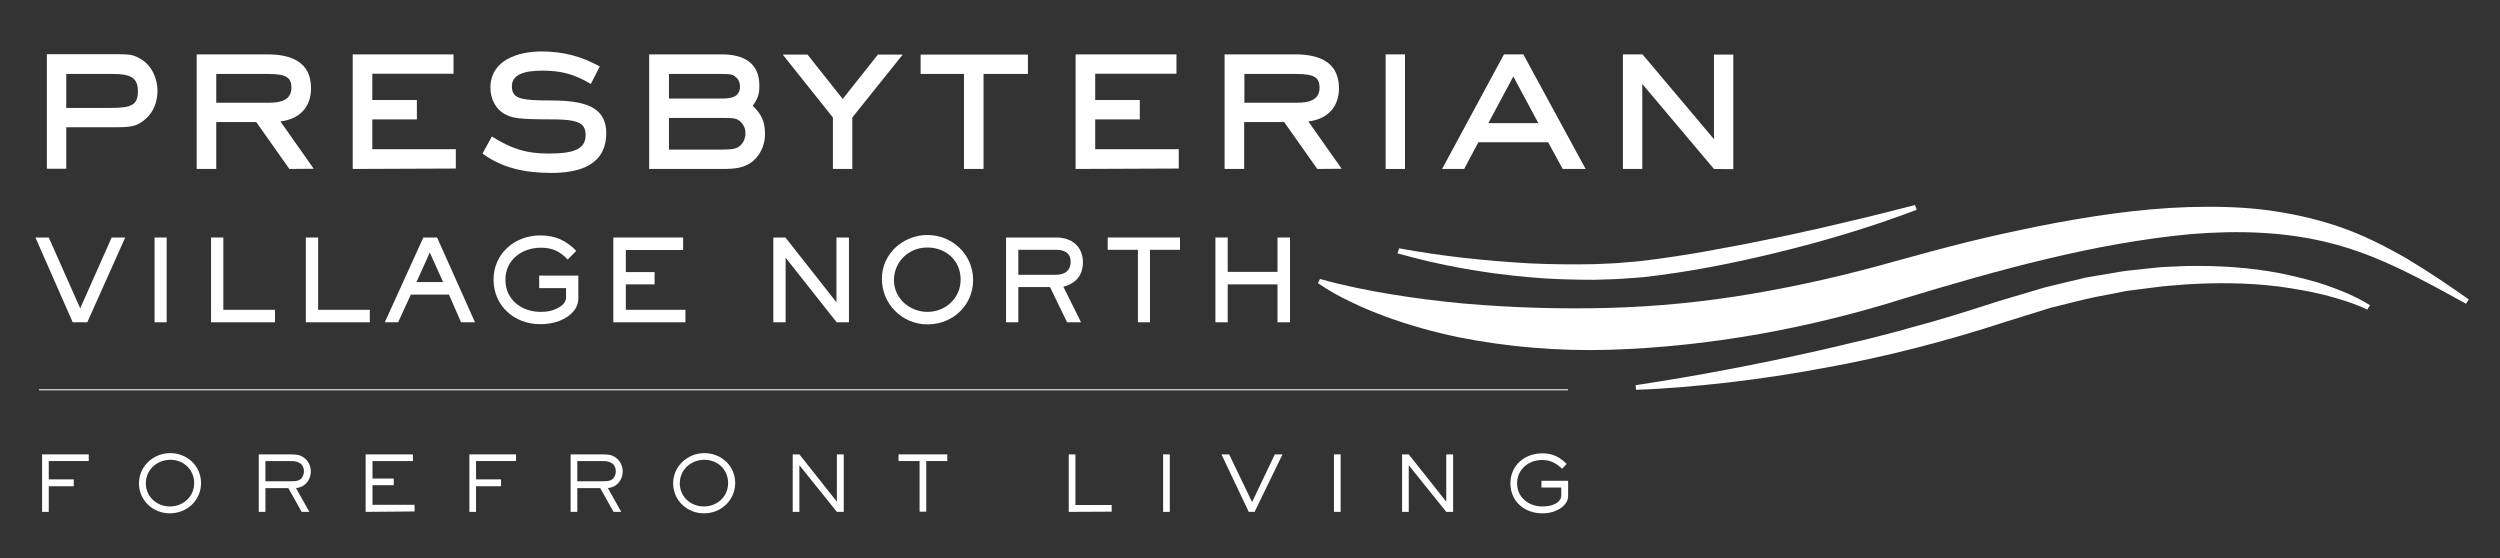 <?xml version="1.0" encoding="utf-8"?>
<!-- Generator: Adobe Illustrator 26.3.1, SVG Export Plug-In . SVG Version: 6.00 Build 0)  -->
<svg version="1.1" id="Layer_1" xmlns="http://www.w3.org/2000/svg" xmlns:xlink="http://www.w3.org/1999/xlink" x="0px" y="0px"
	 viewBox="0 0 1200 268" style="enable-background:new 0 0 1200 268;" xml:space="preserve">
<rect x="0" y="0" width="1200" height="268" fill="#333333" stroke="none"/>
<style type="text/css">
	.st0{fill:#ffffff;}
	.st1{fill:#ffffff;}
	.st2{fill:none;stroke:#ffffff;stroke-width:0.49;stroke-miterlimit:10;}
	.st3{fill:#ffffff;}
</style>
<g>
	<path class="st0" d="M633.6,133.9c11.3,3.2,22.9,5.5,34.4,7.4s23,3.3,34.6,4.4c23.1,2,46.2,2.7,69.3,2.1
		c23.1-0.6,46.3-2.9,69.2-6.8c22.9-3.9,45.6-9.1,68.2-15.5c11.5-3.2,23-6.3,34.6-9.2s23.3-5.4,35-7.8c23.5-4.6,47.3-8.3,71.5-9.1
		c12.1-0.3,24.3-0.2,36.4,1.3s24.1,4.1,35.6,8c11.6,3.9,22.4,9.4,32.8,15.4c10.3,6.1,20.1,12.8,29.8,19.6l-1.3,2.1
		c-20.7-11.4-41.5-23-63.9-28.8c-22.3-5.9-45.6-6.5-68.6-4.6c-46.2,4.4-91.7,17.1-136.7,30.7c-45.7,14.4-93.6,23.3-142,24.8
		c-24.2,0.7-48.6-1.3-72.3-6c-11.9-2.5-23.6-5.7-35-9.9c-5.7-2.1-11.3-4.4-16.8-7.1c-5.5-2.6-10.8-5.5-15.8-9L633.6,133.9
		L633.6,133.9z"/>
	<path class="st1" d="M785.1,184.9c29.6-4.5,59-10.1,88.2-16.7c7.3-1.6,14.5-3.5,21.8-5.1c7.2-1.9,14.5-3.6,21.6-5.7
		c14.4-3.8,28.6-8.3,42.8-12.9l21.9-6.5l11.1-2.7l5.6-1.3l2.8-0.7l2.8-0.5l11.3-1.9c1.9-0.3,3.7-0.7,5.6-0.9l5.7-0.6
		c3.8-0.4,7.6-0.9,11.4-1.2l11.4-0.5c15.3-0.3,30.6,0.6,45.6,3.5c7.5,1.6,14.9,3.3,22.1,5.8s14.2,5.4,20.8,9.5l-1.3,2.1
		c-6.6-3.1-13.8-5.3-20.9-7.1c-7.2-1.8-14.5-3-21.8-4c-14.7-1.8-29.5-1.9-44.2-1l-11,0.9c-3.7,0.4-7.3,1-11,1.4l-5.5,0.7
		c-1.8,0.2-3.6,0.7-5.4,1l-10.9,2.1c-7.2,1.5-14.4,3.5-21.5,5.2l-21.2,6.6c-28.8,9.4-58.1,17-87.8,22.3c-14.8,2.8-29.7,5-44.7,6.8
		c-15,1.7-30,3.1-45.1,3.6L785.1,184.9L785.1,184.9z"/>
	<path class="st1" d="M671.6,119.2c20.6,3.8,41.5,6,62.3,7.2c10.4,0.5,20.9,0.6,31.2,0.4c5.2-0.3,10.4-0.3,15.6-0.9
		c2.6-0.2,5.2-0.4,7.8-0.7l7.7-1c10.3-1.4,20.7-3.1,30.9-5.1c10.3-1.8,20.6-4,30.8-6.1c10.3-2.2,20.5-4.5,30.7-7
		c10.2-2.3,20.4-5,30.6-7.6l0.8,2.3c-19.8,7.5-40,13.7-60.5,18.9s-41.2,9.6-62.3,12.4l-8,1c-2.7,0.3-5.3,0.4-8,0.6
		c-5.3,0.5-10.7,0.5-16,0.7c-10.7,0-21.3-0.3-31.9-1.3c-21.2-1.9-42.1-5.6-62.5-11.4L671.6,119.2L671.6,119.2z"/>
</g>
<line class="st2" x1="18.7" y1="187.1" x2="752.6" y2="187.1"/>
<g>
	<path class="st3" d="M23.4,221.3v8.8h12v3.3h-12v12.3h-3.2v-27.6h22.4v3.2L23.4,221.3L23.4,221.3z"/>
	<path class="st3" d="M81.5,246.4c-8.1,0-14.8-6.2-14.8-14.4c0-8.2,6.9-14.5,15-14.5s14.8,6.1,14.8,14.4
		C96.5,240.1,89.8,246.4,81.5,246.4z M81.8,220.7c-6.4,0-11.8,4.7-11.8,11.3c0,6.5,5.3,11.1,11.6,11.1s11.6-4.7,11.6-11.2
		S88.1,220.7,81.8,220.7L81.8,220.7z"/>
	<path class="st3" d="M146.3,232.6c-1.4,1.1-2.5,1.4-4.2,1.7l6.4,11.4h-3.7l-6.4-11.4h-11v11.4h-3.2v-27.6H138
		c4.5,0,5.7,0.1,7.8,1.5s3.4,4.1,3.4,6.6C149.2,228.7,148.2,231,146.3,232.6L146.3,232.6z M139.9,221.3h-12.5v9.7h11.9
		c2.5,0,3.6-0.1,4.7-0.8c1.2-0.8,1.9-2.4,1.9-3.9C145.9,222.6,143.1,221.3,139.9,221.3L139.9,221.3z"/>
	<path class="st3" d="M175.5,245.7v-27.6h22.7v3.2h-19.4v8.4H189v3.2h-10.2v9.4H199v3.2L175.5,245.7L175.5,245.7z"/>
	<path class="st3" d="M228.5,221.3v8.8h12v3.3h-12v12.3h-3.2v-27.6h22.4v3.2L228.5,221.3L228.5,221.3z"/>
	<path class="st3" d="M296,232.6c-1.4,1.1-2.5,1.4-4.2,1.7l6.4,11.4h-3.7l-6.4-11.4h-11v11.4h-3.2v-27.6h13.8c4.5,0,5.7,0.1,7.8,1.5
		c2.1,1.4,3.4,4.1,3.4,6.6C298.9,228.7,297.9,231,296,232.6L296,232.6z M289.6,221.3h-12.5v9.7H289c2.5,0,3.6-0.1,4.7-0.8
		c1.2-0.8,1.9-2.4,1.9-3.9C295.6,222.6,292.8,221.3,289.6,221.3L289.6,221.3z"/>
	<path class="st3" d="M337.9,246.4c-8.1,0-14.8-6.2-14.8-14.4c0-8.2,6.9-14.5,15-14.5s14.8,6.1,14.8,14.4
		C352.8,240.1,346.2,246.4,337.9,246.4z M338.1,220.7c-6.4,0-11.8,4.7-11.8,11.3c0,6.5,5.3,11.1,11.6,11.1s11.6-4.7,11.6-11.2
		S344.5,220.7,338.1,220.7L338.1,220.7z"/>
	<path class="st3" d="M401.7,245.7l-18-22.4v22.4h-3.2v-27.6h3.2l18,22.7v-22.7h3.3v27.6H401.7z"/>
	<path class="st3" d="M444.6,221.3v24.3h-3.2v-24.3h-10.1v-3.2h23.4v3.2H444.6L444.6,221.3z"/>
	<path class="st3" d="M513,245.7v-27.6h3.2v24.3h17.4v3.2L513,245.7L513,245.7z"/>
	<path class="st3" d="M558.3,245.7v-27.6h3.2v27.6H558.3z"/>
	<path class="st3" d="M602.2,245.7h-2.8l-13.1-27.6h3.7l11,22.9l10.9-22.9h3.7L602.2,245.7L602.2,245.7z"/>
	<path class="st3" d="M640.3,245.7v-27.6h3.2v27.6H640.3z"/>
	<path class="st3" d="M694.2,245.7l-18-22.4v22.4H673v-27.6h3.2l18,22.7v-22.7h3.3v27.6H694.2z"/>
	<path class="st3" d="M745.4,245.7c-1.7,0.5-3.4,0.7-5.1,0.7c-8.5,0-15.3-5.7-15.3-14.4c0-8.7,6.9-14.4,15.3-14.4
		c4.9,0,8.3,1.7,11.7,5.1l-2.2,2.3c-2.9-2.7-5.5-4.2-9.6-4.2c-6.5,0-12,4.5-12,11.2s5.5,11.1,12.1,11.1c1.1,0,2.2-0.1,3.4-0.3
		c2.4-0.5,5.7-2,5.7-4.9V234h-9.5v-3.2h12.8v7.4C752.6,242.1,748.8,244.6,745.4,245.7L745.4,245.7z"/>
</g>
<g>
	<g>
		<path class="st0" d="M70,57c-4.5,3.9-7,4.1-16.9,4.1H31.8V81h-9.3V26h33.6c6.9,0,8.4,0.5,11.6,2.4c5.2,3.1,7.9,9.4,7.9,15.3
			C75.5,48.9,73.8,53.6,70,57L70,57z M54.2,35.5H31.8v16.3h21.3c9.9,0,13.1-1.3,13.1-8C66.2,37.2,62.5,35.5,54.2,35.5L54.2,35.5z"/>
		<path class="st0" d="M138.9,81.1L123,58.6h-19.2v22.5h-9.4v-55h34c11.1,0,20.9,3.5,20.9,16.2c0,9.3-5.7,14.9-14.7,16l16,22.7
			L138.9,81.1L138.9,81.1z M128.7,35.5h-24.9v13.8h25.5c5.2,0,10.6-1.1,10.6-7.3C139.8,37.3,137.6,35.5,128.7,35.5L128.7,35.5z"/>
		<path class="st0" d="M169.3,81.1v-55h48.4v9.3h-39V48h21.4v9.3h-21.4v14.3h40.1v9.3L169.3,81.1L169.3,81.1z"/>
		<path class="st0" d="M264.6,83c-11.9,0-23.3-2.1-33-9.3l4.5-8.2c9,5.7,16.2,8.2,27.1,8.2c10.9,0,17.9-1.5,17.9-8.8
			c0-1.4-0.2-2.9-1-4.1c-1.8-2.8-7-3.5-15.3-3.5c-16.4,0-18.6-0.7-21.8-2.2c-5-2.3-7.6-7.6-7.6-13c0-13.4,13.5-17.4,24.6-17.4
			c10.2,0,19,2.3,27.9,7.2l-4.3,8.4c-7.9-4.7-14.2-6.4-23.3-6.4c-9.1,0-14.6,2.1-14.6,7.5c0,1.3,0.2,2.7,1,3.7
			c1.5,2.2,5.1,3.1,15.8,3.1c15,0,28.5,1.3,28.5,15.8C290.9,79.5,277.8,83,264.6,83L264.6,83z"/>
		<path class="st0" d="M362,76.8c-4.3,4.1-9.9,4.3-15.6,4.3h-34.8v-55h34.8c10.1,0,18.1,3.7,18.1,15c0,4.2-0.7,6.1-3.2,9.7
			c4.1,3.8,5.9,7.6,5.9,13.3C367.3,68.8,365.5,73.5,362,76.8L362,76.8z M353.3,37.1c-1.3-1.2-2.1-1.6-6.9-1.6h-25.3v11.8h25.3
			c4.2,0,8.8-0.5,8.8-5.8C355.2,39.7,354.5,38.1,353.3,37.1z M355.3,58.3c-1.6-1.4-2.7-1.7-8.5-1.7h-25.7v15.2h25.3
			c5.9,0,7.5-0.5,9.2-2.2c1.4-1.4,2.2-3.4,2.2-5.4C357.9,61.9,357,59.8,355.3,58.3L355.3,58.3z"/>
		<path class="st0" d="M409.1,56.4v24.7h-9.3V56.4l-24.1-30.2h11.9l16.9,21.3l16.9-21.3h11.9L409.1,56.4L409.1,56.4z"/>
		<path class="st0" d="M472.1,35.5v45.6h-9.4V35.5h-20.8v-9.3h51.5v9.3C493.3,35.5,472.1,35.5,472.1,35.5z"/>
		<path class="st0" d="M516.3,81.1v-55h48.4v9.3h-39V48h21.4v9.3h-21.4v14.3h40.1v9.3L516.3,81.1L516.3,81.1z"/>
		<path class="st0" d="M632.3,81.1l-15.9-22.5h-19.2v22.5h-9.4v-55h34c11.1,0,20.9,3.5,20.9,16.2c0,9.3-5.7,14.9-14.7,16L644,81
			L632.3,81.1L632.3,81.1z M622.2,35.5h-24.9v13.8h25.5c5.2,0,10.6-1.1,10.6-7.3C633.3,37.3,631.1,35.5,622.2,35.5z"/>
		<path class="st0" d="M665.1,81.1v-55h9.3v55H665.1z"/>
		<path class="st0" d="M750.1,81.1l-7-12.8h-33.5l-6.8,12.8h-10.6l29.7-55h9.3l29.9,55H750.1L750.1,81.1z M726.4,36.7l-12,22.4h24
			L726.4,36.7L726.4,36.7z"/>
		<path class="st0" d="M822.7,81.1l-34.4-40.8v40.8H779v-55h9.4l34.3,40.7V26.2h9.3v55L822.7,81.1L822.7,81.1z"/>
	</g>
	<g>
		<polygon class="st0" points="38.5,148 23.4,114 17,114 34.9,154.7 41.9,154.7 60.1,114 53.6,114 		"/>
		<rect x="74.2" y="114" class="st0" width="5.8" height="40.7"/>
		<polygon class="st0" points="107.2,114 101.3,114 101.3,154.7 132,154.7 132,148.7 107.2,148.7 		"/>
		<polygon class="st0" points="152.7,114 146.8,114 146.8,154.7 177.5,154.7 177.5,148.7 152.7,148.7 		"/>
		<path class="st0" d="M203.2,114l-18.5,40.7h6.4l6.1-13.3h18.3l5.8,13.3h6.7L209.8,114H203.2z M199.9,135.4l6.4-14.2l6.4,14.2
			H199.9L199.9,135.4z"/>
		<path class="st0" d="M258.8,138.3h12.9v4.6c0,3.5-4.6,5.6-7.5,6.3c-1.5,0.4-3.1,0.5-4.7,0.5c-9.1,0-16.9-5.8-16.9-15.4
			c0-9.6,7.9-15.4,17-15.4c5.5,0,9.2,1.7,12.9,5.7l4.1-4.2c-4.9-4.9-9.8-7.4-17.3-7.4c-12.2,0-22.4,8.7-22.4,21.2
			c0,12.6,10,21.4,22.3,21.4c2.5,0,4.9-0.3,7.3-0.9c5.3-1.5,11.1-5.3,11.1-11.5v-10.9h-18.8V138.3L258.8,138.3z"/>
		<polygon class="st0" points="300.4,136.5 314.2,136.5 314.2,130.6 300.4,130.6 300.4,120 327.9,120 327.9,114 294.4,114 
			294.4,154.7 329,154.7 329,148.7 300.4,148.7 		"/>
		<polygon class="st0" points="401.5,145.1 377,114 371.2,114 371.2,154.7 377.1,154.7 377.1,123.7 401.6,154.7 407.5,154.7 
			407.5,114 401.5,114 		"/>
		<path class="st0" d="M445.2,112.8c-11.7,0-21.9,9-21.9,21s9.6,21.9,21.9,21.9s21.9-9.3,21.9-21.3S457.3,112.8,445.2,112.8
			L445.2,112.8z M445.2,149.7c-8.5,0-16.1-6.4-16.1-15.2s7-15.7,16-15.7s16,6.3,16,15.3C461.2,143,453.9,149.7,445.2,149.7
			L445.2,149.7z"/>
		<path class="st0" d="M519.8,126c0-7.8-5.4-12-12.8-12h-24.1v40.7h5.9v-16.9H504l8.2,16.9h6.7l-8.5-17.1
			C516.3,136.2,519.8,132.1,519.8,126L519.8,126z M507,131.9h-18.2v-12H507c3.9,0,6.9,1.5,6.9,5.8C513.9,129.9,511,131.9,507,131.9z
			"/>
		<polygon class="st0" points="531.7,119.9 546.2,119.9 546.2,154.7 552,154.7 552,119.9 566.4,119.9 566.4,114 531.7,114 		"/>
		<polygon class="st0" points="613.2,114 613.2,130.5 589.3,130.5 589.3,114 583.4,114 583.4,154.7 589.3,154.7 589.3,136.5 
			613.2,136.5 613.2,154.7 619.2,154.7 619.2,114 		"/>
	</g>
</g>
</svg>
